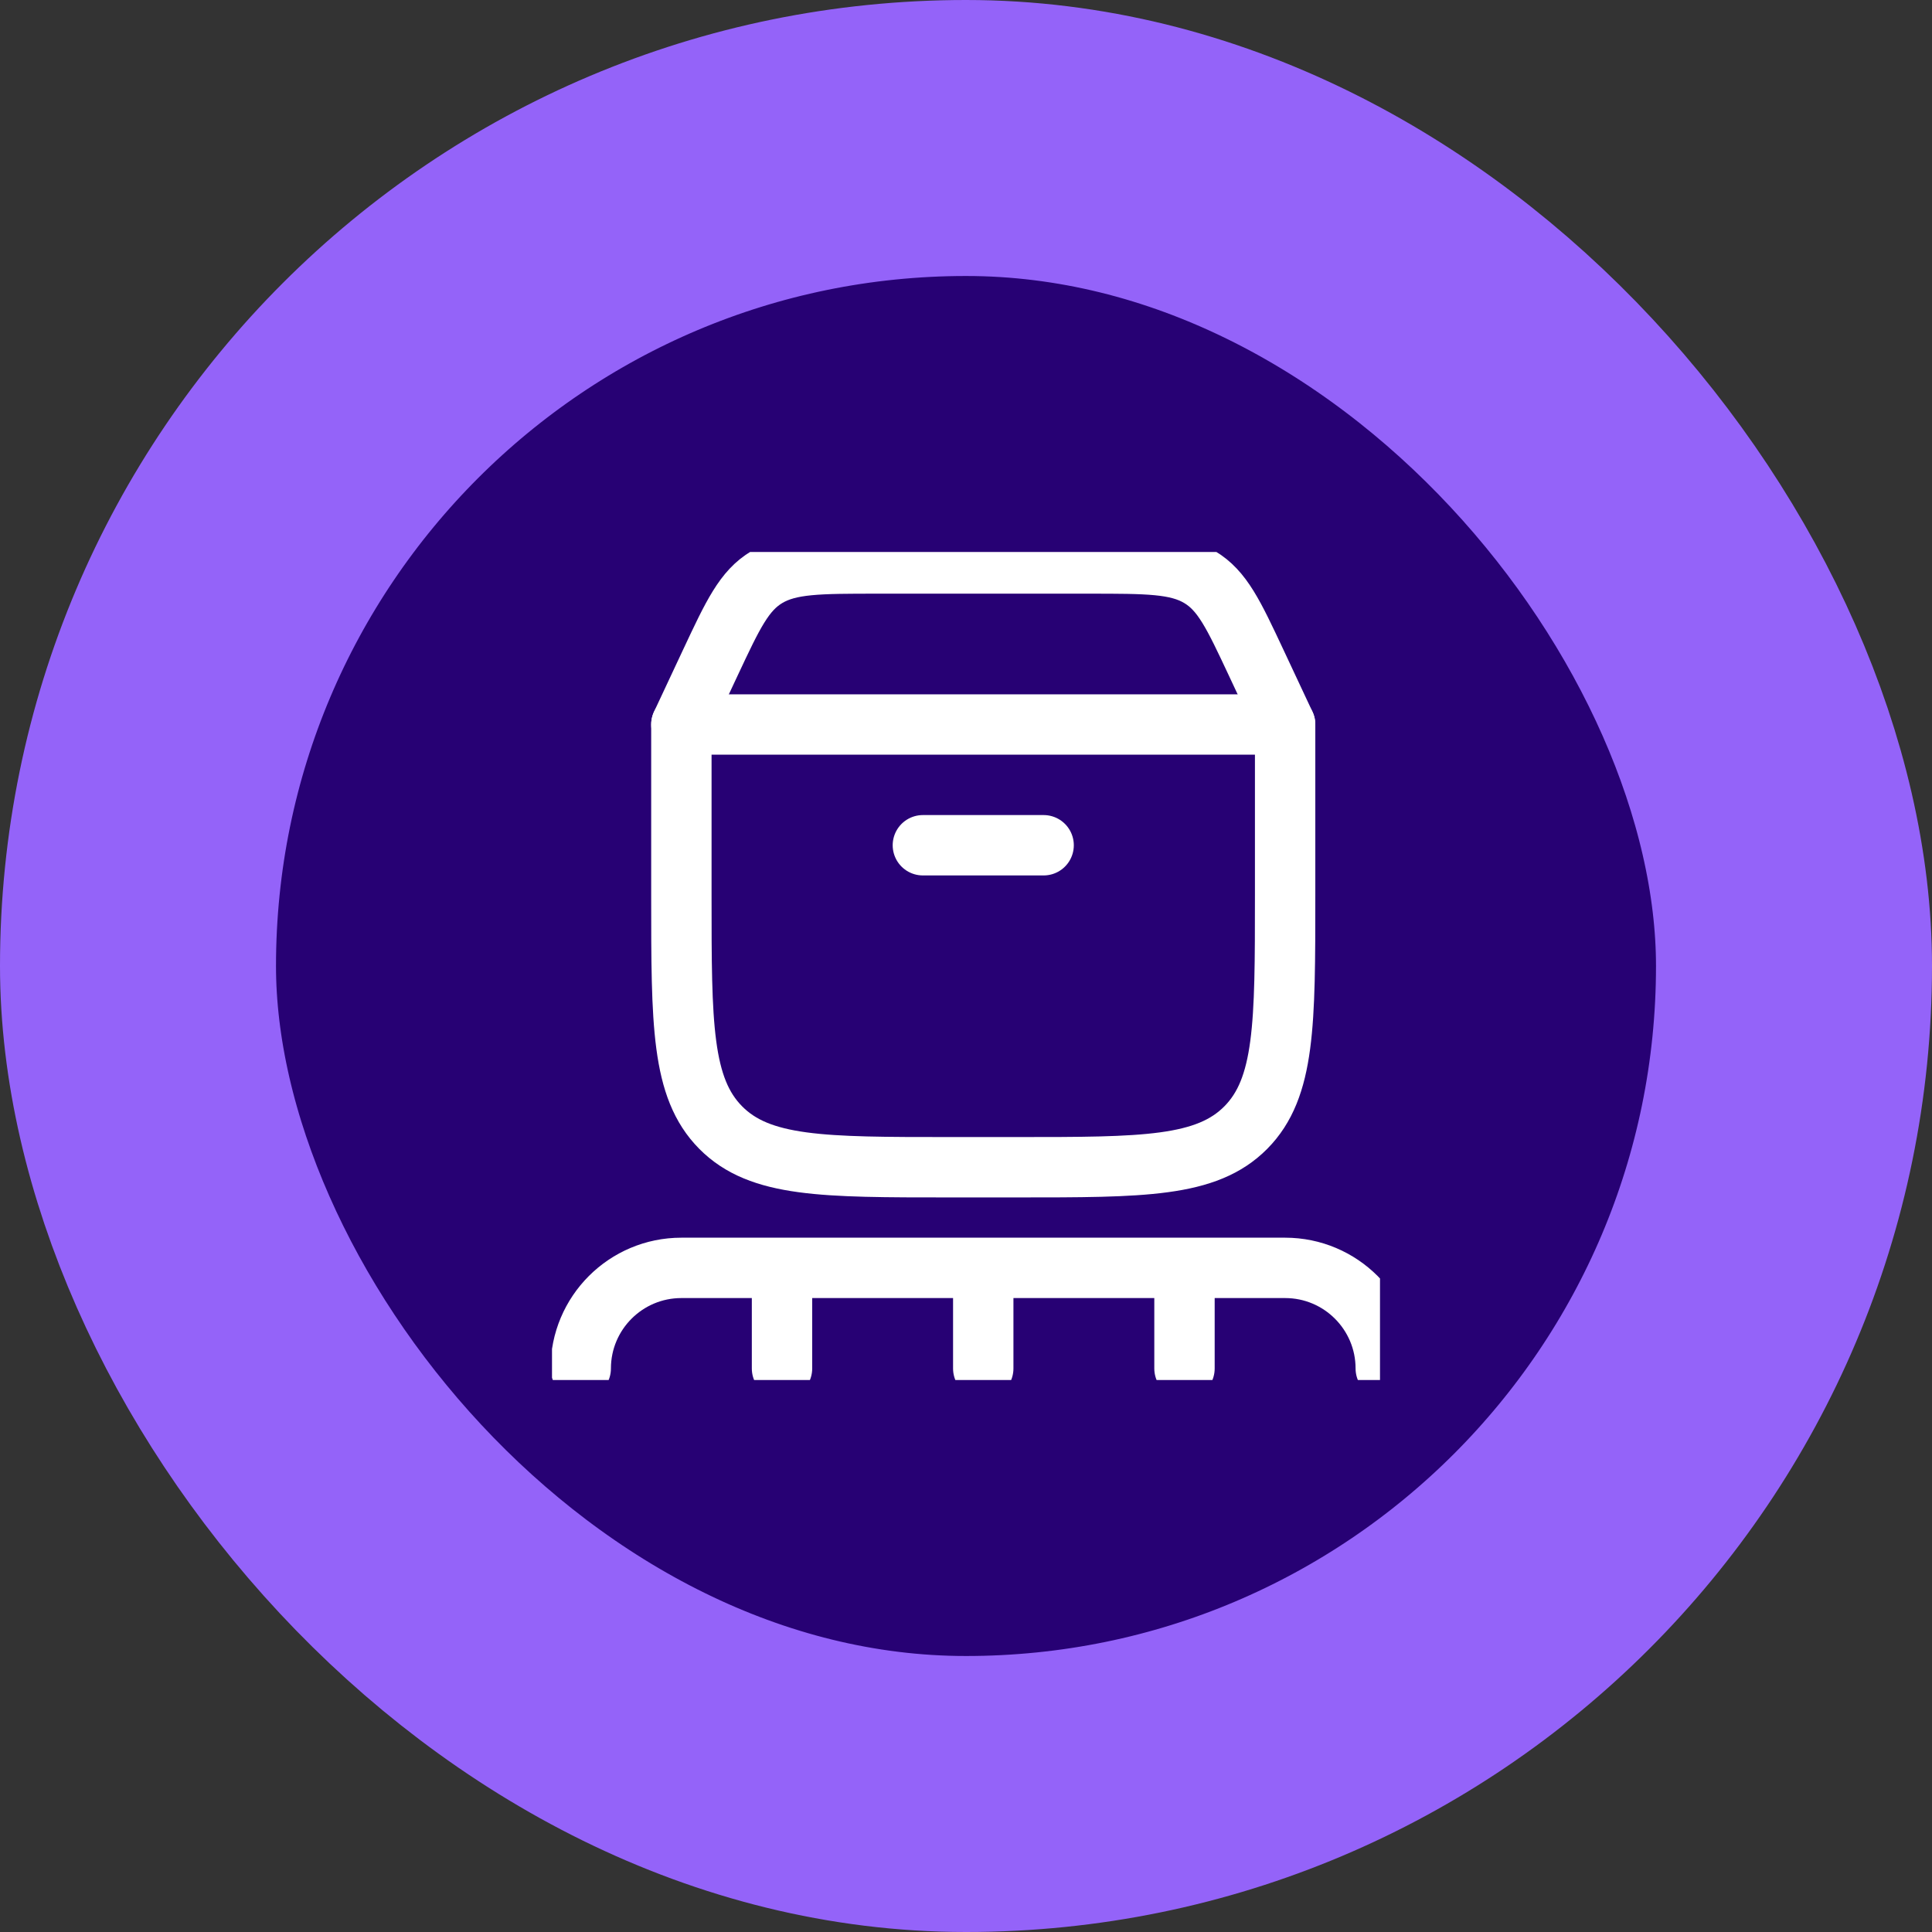 <?xml version="1.0" encoding="utf-8"?>
<svg xmlns="http://www.w3.org/2000/svg" fill="none" height="100%" overflow="visible" preserveAspectRatio="none" style="display: block;" viewBox="0 0 56 56" width="100%">
<rect x="0" y="0" width="56" height="56" fill="#333333" stroke="none"/>
<g id="Featured icon">
<rect fill="#270174" height="48" rx="24" width="48" x="4" y="4"/>
<rect height="48" rx="24" stroke="#9463F9" stroke-width="8" width="48" x="4" y="4"/>
<g clip-path="url(#clip0_0_2425)" id="message-chat-circle">
<g id="Frame">
<path d="M19.75 25.976V21H37.25V25.976C37.25 29.68 37.25 31.532 36.111 32.683C34.972 33.833 33.139 33.833 29.472 33.833H27.528C23.861 33.833 22.028 33.833 20.889 32.683C19.75 31.532 19.75 29.68 19.75 25.976Z" id="Vector" stroke="white" stroke-linecap="round" stroke-linejoin="round" stroke-width="1.75"/>
<path d="M19.75 21L20.591 19.205C21.244 17.813 21.57 17.117 22.231 16.725C22.893 16.333 23.741 16.333 25.438 16.333H31.562C33.259 16.333 34.107 16.333 34.769 16.725C35.43 17.117 35.756 17.813 36.409 19.205L37.25 21" id="Vector_2" stroke="white" stroke-linecap="round" stroke-width="1.75"/>
<path d="M26.75 24.5H30.25" id="Vector_3" stroke="white" stroke-linecap="round" stroke-width="1.75"/>
<path d="M28.5 36.75V39.667M28.5 36.75H22.667M28.5 36.75H34.333M22.667 36.75H19.75C18.139 36.75 16.833 38.056 16.833 39.667M22.667 36.75V39.667M34.333 36.75H37.25C38.861 36.75 40.167 38.056 40.167 39.667M34.333 36.75V39.667" id="Vector_4" stroke="white" stroke-linecap="round" stroke-linejoin="round" stroke-width="1.75"/>
</g>
</g>
</g>
<defs>
<clipPath id="clip0_0_2425">
<rect fill="white" height="24" transform="translate(16 16)" width="24"/>
</clipPath>
</defs>
</svg>
